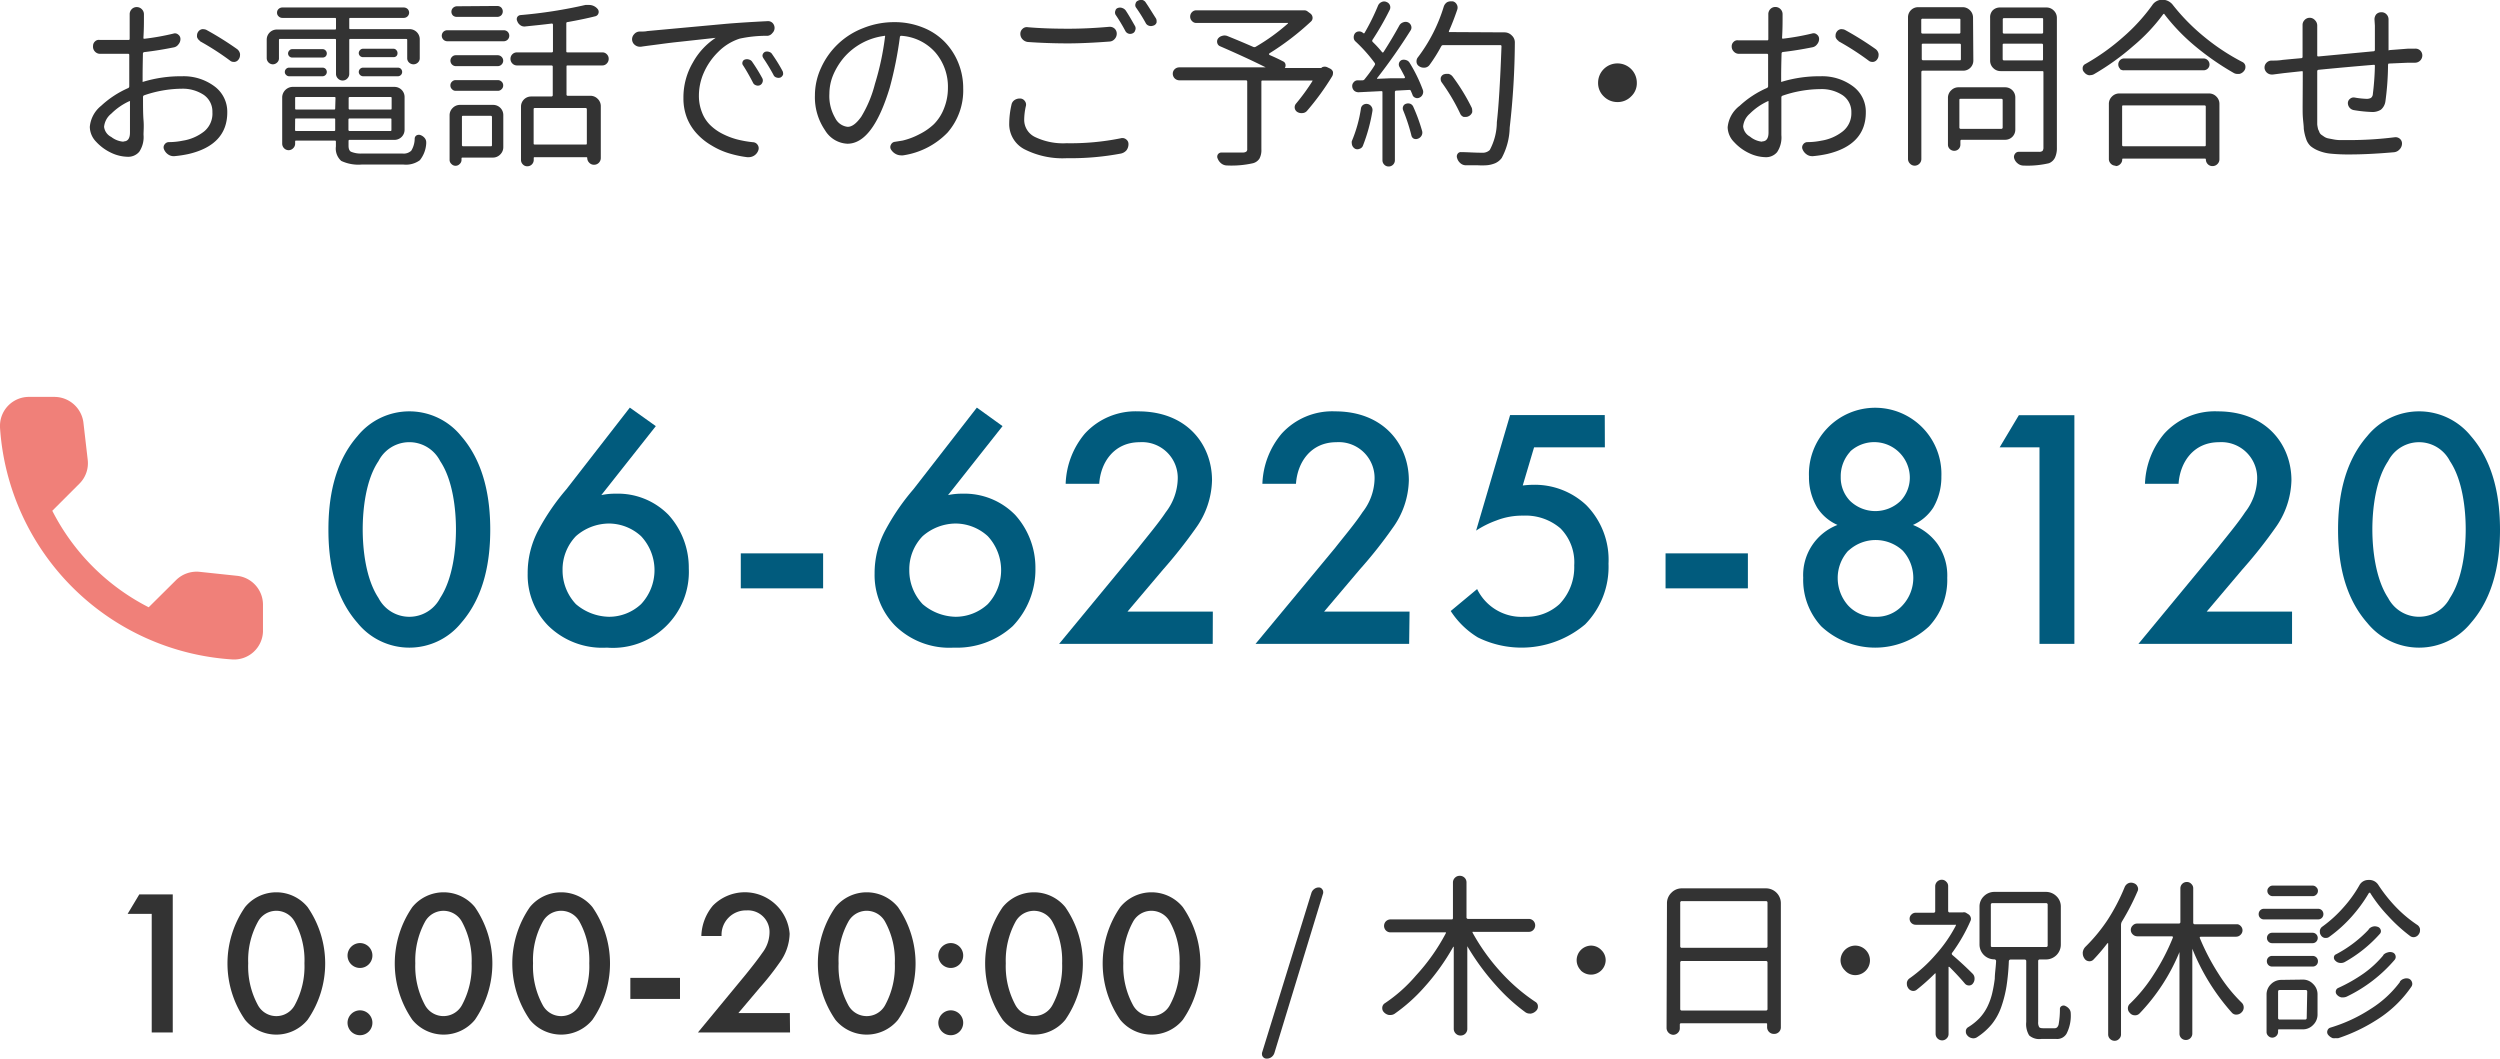 <svg xmlns="http://www.w3.org/2000/svg" width="247.17" height="104.67" viewBox="0 0 247.17 104.67"><path d="M14.1,8v.46a.08.08,0,0,0,0,.08.11.11,0,0,0,.08,0A12.75,12.75,0,0,1,18,8a5.09,5.09,0,0,1,3.21,1,3.12,3.12,0,0,1,1.26,2.57c0,2.13-1.27,3.51-3.8,4.11a11,11,0,0,1-1.44.22h-.07a.93.93,0,0,1-.55-.18,1.12,1.12,0,0,1-.4-.51.48.48,0,0,1,.07-.48.51.51,0,0,1,.44-.22,6.8,6.8,0,0,0,1.34-.14,4.56,4.56,0,0,0,2.14-.93A2.28,2.28,0,0,0,21,11.55a2,2,0,0,0-.87-1.72A3.77,3.77,0,0,0,18,9.23a11.74,11.74,0,0,0-3.74.65.17.17,0,0,0-.12.17c0,.92,0,1.68.05,2.3s0,1.09,0,1.43a2.61,2.61,0,0,1-.42,1.68,1.42,1.42,0,0,1-1.16.5A3.93,3.93,0,0,1,11,15.57a4.77,4.77,0,0,1-1.5-1.1A2.15,2.15,0,0,1,8.88,13,3,3,0,0,1,10,10.92a9.57,9.57,0,0,1,2.69-1.76A.19.19,0,0,0,12.78,9V8.1c0-1,0-1.71,0-2.21,0-.08-.05-.12-.14-.11-.44,0-.83,0-1.18,0-.62,0-1.15,0-1.58,0a.67.67,0,0,1-.5-.23A.69.69,0,0,1,9.2,5a.58.58,0,0,1,.19-.44.52.52,0,0,1,.47-.15c.48,0,1,0,1.59,0,.38,0,.79,0,1.23,0,.09,0,.14,0,.14-.14,0-1.14,0-1.78,0-1.89l0-.55A.72.72,0,0,1,13,1.39a.68.68,0,0,1,.51-.23.7.7,0,0,1,.53.23.69.69,0,0,1,.19.49l0,.51c0,.34,0,.94-.05,1.79,0,.09,0,.12.12.11a23.74,23.74,0,0,0,2.85-.51.48.48,0,0,1,.47.1.53.53,0,0,1,.22.43.8.8,0,0,1-.2.54.73.73,0,0,1-.49.3c-1,.2-1.92.35-2.88.46a.15.15,0,0,0-.14.14C14.11,6.79,14.1,7.55,14.1,8Zm-1.88,6.44c.42,0,.63-.3.63-.88,0-.22,0-.7,0-1.43s0-1.25,0-1.58a.12.12,0,0,0,0-.08.08.08,0,0,0-.08,0A6.2,6.2,0,0,0,11,11.7,1.9,1.9,0,0,0,10.29,13,1.29,1.29,0,0,0,11,14,2.22,2.22,0,0,0,12.22,14.47Zm7.56-9.93a.72.72,0,0,1-.3-.39,1.1,1.1,0,0,1,0-.18.58.58,0,0,1,.09-.3.6.6,0,0,1,.39-.29.33.33,0,0,1,.17,0,.65.65,0,0,1,.32.09,31.48,31.48,0,0,1,3,1.88.77.77,0,0,1,.28.46.59.59,0,0,1,0,.14.68.68,0,0,1-.13.4.56.56,0,0,1-.4.26h-.09a.54.54,0,0,1-.38-.14A26.8,26.8,0,0,0,19.78,4.54Z" transform="translate(0 -0.46)" style="fill:#333"/><path d="M34.33,8.23a.61.61,0,0,1-.45.19.62.62,0,0,1-.46-.19.63.63,0,0,1-.2-.46V4.45c0-.1,0-.14-.12-.14H27.71c-.09,0-.13,0-.13.14V6.22a.54.54,0,0,1-.18.42.61.61,0,0,1-.43.18.62.62,0,0,1-.6-.6V4.38a1,1,0,0,1,1-1H33.1c.08,0,.12,0,.12-.14V2.37c0-.09,0-.14-.12-.14H27.92a.51.51,0,0,1-.37-.15.47.47,0,0,1-.16-.37.49.49,0,0,1,.16-.37.55.55,0,0,1,.37-.14h12a.57.57,0,0,1,.37.14.52.52,0,0,1,.16.37.51.51,0,0,1-.16.37.53.53,0,0,1-.37.15H34.65c-.08,0-.12,0-.12.14V3.2c0,.09,0,.14.12.14h5.82a1,1,0,0,1,.74.3,1,1,0,0,1,.29.74V6.21a.57.57,0,0,1-.18.43.63.63,0,0,1-.88,0,.57.57,0,0,1-.18-.43V4.45c0-.1,0-.14-.13-.14H34.65c-.08,0-.12,0-.12.14V7.77A.63.63,0,0,1,34.33,8.23Zm1.46,7.41h4a1.09,1.09,0,0,0,.87-.28A2.32,2.32,0,0,0,41,14.15a.38.38,0,0,1,.21-.32.47.47,0,0,1,.4,0,.92.92,0,0,1,.41.32.64.64,0,0,1,.12.38v.11a2.92,2.92,0,0,1-.63,1.66,2.32,2.32,0,0,1-1.6.43H35.74a4,4,0,0,1-2-.36,1.63,1.63,0,0,1-.53-1.43v-.44c0-.1,0-.14-.14-.14H29.29c-.07,0-.11,0-.11.1v.19a.62.62,0,0,1-.19.46.62.62,0,0,1-.91,0,.65.65,0,0,1-.18-.46V10.05a1.06,1.06,0,0,1,1-1H39a1,1,0,0,1,1,1v3.24a1,1,0,0,1-1,1H34.58c-.08,0-.12,0-.12.14v.44c0,.3.08.5.24.59A2.56,2.56,0,0,0,35.79,15.64ZM28.58,8a.41.41,0,0,1-.29-.13.38.38,0,0,1-.13-.3.41.41,0,0,1,.13-.3.4.4,0,0,1,.29-.12h3.31a.41.41,0,0,1,.3.12.44.44,0,0,1,.12.3.41.41,0,0,1-.12.3.42.42,0,0,1-.3.13Zm3.31-2.68a.38.38,0,0,1,.3.13.41.41,0,0,1,.12.3.4.4,0,0,1-.12.29.44.44,0,0,1-.3.11h-3a.41.41,0,0,1-.41-.4.42.42,0,0,1,.13-.3.35.35,0,0,1,.28-.13Zm1.28,4.85c0-.08,0-.12-.14-.12H29.31c-.09,0-.13,0-.13.12v1c0,.08,0,.12.13.12H33c.1,0,.14,0,.14-.12Zm-4,3.12c0,.08,0,.12.13.12H33c.1,0,.14,0,.14-.12v-1c0-.08,0-.12-.14-.12H29.31c-.09,0-.13,0-.13.12Zm9.42-2c.09,0,.13,0,.13-.12v-1c0-.08,0-.12-.13-.12h-4a.11.11,0,0,0-.12.12v1a.11.11,0,0,0,.12.12Zm-4.14,2a.11.11,0,0,0,.12.12h4c.09,0,.13,0,.13-.12v-1c0-.08,0-.12-.13-.12h-4a.11.11,0,0,0-.12.12ZM35.6,6a.41.41,0,0,1-.13-.29.42.42,0,0,1,.13-.3.38.38,0,0,1,.3-.13h3a.35.35,0,0,1,.28.13.41.41,0,0,1,.12.3A.4.4,0,0,1,39.2,6a.41.41,0,0,1-.28.11h-3A.44.44,0,0,1,35.6,6Zm.3,2a.44.44,0,0,1-.43-.43.45.45,0,0,1,.13-.3.41.41,0,0,1,.3-.12h3.44a.41.41,0,0,1,.3.12.44.44,0,0,1,.12.3.41.41,0,0,1-.12.3.42.42,0,0,1-.3.13Z" transform="translate(0 -0.46)" style="fill:#333"/><path d="M44.23,4.54a.55.55,0,0,1-.39-.94.56.56,0,0,1,.39-.15H49.8a.56.56,0,0,1,.39.15.55.55,0,0,1-.39.94Zm4.53,6.29a1,1,0,0,1,1,1V15a1,1,0,0,1-.3.73,1,1,0,0,1-.74.31h-3a.08.08,0,0,0-.09.09v.14a.53.53,0,0,1-.18.4.54.54,0,0,1-.41.18.55.55,0,0,1-.41-.18.53.53,0,0,1-.18-.4V11.87a1,1,0,0,1,.31-.74,1,1,0,0,1,.73-.3Zm.46-4.91a.54.54,0,0,1,.37.16.53.53,0,0,1,0,.76.54.54,0,0,1-.37.16H45.06a.54.54,0,0,1-.37-.92.51.51,0,0,1,.37-.16ZM45.06,9.44a.47.47,0,0,1-.37-.16.49.49,0,0,1-.16-.38.49.49,0,0,1,.16-.37.5.5,0,0,1,.37-.15h4.16a.53.53,0,0,1,.37.15.49.49,0,0,1,.16.37.49.49,0,0,1-.16.38.5.5,0,0,1-.37.16Zm4.11-8.39a.57.57,0,0,1,.39.16.56.56,0,0,1,0,.76.57.57,0,0,1-.39.16h-4A.57.57,0,0,1,44.79,2a.53.53,0,0,1,0-.76.57.57,0,0,1,.39-.16Zm-.53,11a.12.12,0,0,0-.14-.14H45.79c-.08,0-.12,0-.12.14V14.8a.11.11,0,0,0,.12.12H48.5c.09,0,.14,0,.14-.12ZM60,5.83a.61.61,0,0,1,.18.45.64.64,0,0,1-.18.45.59.59,0,0,1-.45.2H56.15c-.1,0-.14,0-.14.12V9.79a.12.12,0,0,0,.14.14h2.21a1,1,0,0,1,.73.3,1,1,0,0,1,.31.74v5.11a.68.68,0,0,1-.19.47.66.66,0,0,1-.48.2.63.63,0,0,1-.47-.2.65.65,0,0,1-.2-.47v0A.08.08,0,0,0,58,16H52.88c-.07,0-.11,0-.11.09v.17a.63.63,0,0,1-.63.64.58.58,0,0,1-.45-.19.61.61,0,0,1-.18-.45V11a1,1,0,0,1,1-1h2a.13.13,0,0,0,.14-.14V7.05c0-.08-.05-.12-.14-.12H51.1a.62.62,0,0,1-.45-.2.64.64,0,0,1-.18-.45.63.63,0,0,1,.63-.64h3.43a.12.12,0,0,0,.14-.14V2.92c0-.1-.05-.14-.14-.13-.79.1-1.67.19-2.65.29a.66.66,0,0,1-.45-.14.81.81,0,0,1-.29-.39.43.43,0,0,1,0-.4.42.42,0,0,1,.33-.2,46.21,46.21,0,0,0,6.41-1l.36,0a1.1,1.1,0,0,1,.84.39.44.44,0,0,1,.09.43.43.43,0,0,1-.32.3c-.75.19-1.66.38-2.72.57-.1,0-.14.05-.14.14V5.5c0,.1,0,.14.14.14h3.44A.58.58,0,0,1,60,5.83Zm-2.1,8.92c.08,0,.12,0,.12-.13V11.29q0-.15-.12-.15h-5c-.09,0-.14,0-.14.15v3.33c0,.09,0,.13.14.13Z" transform="translate(0 -0.46)" style="fill:#333"/><path d="M63.37,5.08l-.14,0a.77.77,0,0,1-.44-.16.71.71,0,0,1-.1-1.07.72.72,0,0,1,.52-.27c.32,0,.58,0,.79-.05l7.83-.72c1.32-.11,2.68-.19,4.07-.26h0a.63.63,0,0,1,.47.17.7.7,0,0,1,0,1A.69.69,0,0,1,75.9,4a12.54,12.54,0,0,0-2.77.28A5.26,5.26,0,0,0,71,5.6a6.57,6.57,0,0,0-1.43,2.08,5.61,5.61,0,0,0-.47,2.22,4.42,4.42,0,0,0,.3,1.66,3.49,3.49,0,0,0,.8,1.25,4.88,4.88,0,0,0,1.21.87,7.35,7.35,0,0,0,1.45.56,10.59,10.59,0,0,0,1.58.28.57.57,0,0,1,.47.27.58.58,0,0,1,.06.54A1,1,0,0,1,74,16h-.13a10.69,10.69,0,0,1-1.82-.39,7.41,7.41,0,0,1-1.7-.77,6.15,6.15,0,0,1-1.42-1.13,5.05,5.05,0,0,1-1-1.56,5.29,5.29,0,0,1-.36-2,6.8,6.8,0,0,1,.94-3.52,6.9,6.9,0,0,1,2.25-2.43s0,0,0,0l0,0-1.46.16-2,.22c-.59.06-1.27.14-2,.24S63.88,5,63.37,5.08ZM73.48,6.94a.35.35,0,0,1-.07-.34.34.34,0,0,1,.23-.25.61.61,0,0,1,.42,0,.52.52,0,0,1,.32.24,16.81,16.81,0,0,1,1,1.63.49.49,0,0,1,0,.39.48.48,0,0,1-.26.28.5.5,0,0,1-.38,0,.46.46,0,0,1-.29-.25C74.12,8,73.8,7.44,73.48,6.94Zm2-.73a.38.38,0,0,1-.08-.35.47.47,0,0,1,.23-.27.58.58,0,0,1,.41,0,.5.5,0,0,1,.31.24c.37.53.71,1.07,1,1.62a.43.43,0,0,1,.07.23.33.33,0,0,1,0,.15.51.51,0,0,1-.25.29.58.58,0,0,1-.41,0,.44.44,0,0,1-.29-.26A18.45,18.45,0,0,0,75.47,6.21Z" transform="translate(0 -0.46)" style="fill:#333"/><path d="M89.28,15.82a.78.78,0,0,1-.21,0,1.14,1.14,0,0,1-.46-.11,1.24,1.24,0,0,1-.52-.47.46.46,0,0,1,0-.48.48.48,0,0,1,.39-.28l.75-.12a7,7,0,0,0,1.67-.63,5.87,5.87,0,0,0,1.44-1,4.51,4.51,0,0,0,1-1.57,5.41,5.41,0,0,0,.38-2,5.23,5.23,0,0,0-1.23-3.5A4.93,4.93,0,0,0,89.12,4a.13.13,0,0,0-.15.12,37.84,37.84,0,0,1-1,5c-1.12,3.7-2.51,5.55-4.19,5.55a2.72,2.72,0,0,1-2.21-1.33,5.77,5.77,0,0,1-1-3.45,6.49,6.49,0,0,1,.62-2.75,7.51,7.51,0,0,1,4.15-3.9,8.13,8.13,0,0,1,3.06-.59,7.45,7.45,0,0,1,2.82.52,6.18,6.18,0,0,1,2.16,1.41,6.41,6.41,0,0,1,1.36,2.08,6.62,6.62,0,0,1,.49,2.55,6.34,6.34,0,0,1-1.55,4.36A7.66,7.66,0,0,1,89.28,15.82ZM83.81,13c.43,0,.87-.34,1.34-1A11.77,11.77,0,0,0,86.5,8.77a26.92,26.92,0,0,0,1-4.67.1.1,0,0,0,0-.09.06.06,0,0,0-.08,0,6.34,6.34,0,0,0-4,2.16,6.82,6.82,0,0,0-1.06,1.74A4.86,4.86,0,0,0,82,9.72a4.3,4.3,0,0,0,.57,2.4A1.56,1.56,0,0,0,83.81,13Z" transform="translate(0 -0.46)" style="fill:#333"/><path d="M100,10.83a.71.71,0,0,1,.31-.48.91.91,0,0,1,.5-.15h.08a.58.58,0,0,1,.44.26.57.57,0,0,1,.09.51,6.41,6.41,0,0,0-.16,1.32A1.88,1.88,0,0,0,102.32,14a6.41,6.41,0,0,0,3.13.62,24.92,24.92,0,0,0,5.36-.49.59.59,0,0,1,.53.11.56.56,0,0,1,.23.47,1,1,0,0,1-.19.6,1,1,0,0,1-.55.33,26.61,26.61,0,0,1-5.34.46,8.33,8.33,0,0,1-4.22-.89,2.8,2.8,0,0,1-1.49-2.56A8.55,8.55,0,0,1,100,10.83Zm1.61-6.22a.85.85,0,0,1-.52-.27.76.76,0,0,1-.21-.54.64.64,0,0,1,.22-.49.59.59,0,0,1,.51-.16q1.7.15,4,.15c1.25,0,2.6-.06,4.06-.19h.07a.69.69,0,0,1,.46.18.67.67,0,0,1,.21.49.76.76,0,0,1-.21.54.71.71,0,0,1-.53.25c-1.6.12-3,.18-4.06.18C104.19,4.75,102.86,4.7,101.6,4.61Zm8.67-2.73a.44.44,0,0,1,0-.37.34.34,0,0,1,.24-.26.58.58,0,0,1,.43,0,.69.69,0,0,1,.35.25c.3.45.61,1,.93,1.56a.49.49,0,0,1,0,.41.42.42,0,0,1-.26.29.54.54,0,0,1-.72-.26A17.37,17.37,0,0,0,110.27,1.88Zm2-.74a.42.42,0,0,1,0-.35.36.36,0,0,1,.23-.26.48.48,0,0,1,.26-.07l.18,0a.55.55,0,0,1,.33.25c.32.47.64,1,1,1.56a.47.47,0,0,1,.07.25,1,1,0,0,1,0,.16A.46.46,0,0,1,114,3a.61.61,0,0,1-.42,0,.54.54,0,0,1-.32-.29A15.72,15.72,0,0,0,112.27,1.14Z" transform="translate(0 -0.46)" style="fill:#333"/><path d="M130.73,7.1a.62.62,0,0,1,.48,0l.29.14a.56.56,0,0,1,.29.33.71.71,0,0,1,0,.14.63.63,0,0,1-.08.29,25.79,25.79,0,0,1-2.48,3.41.63.63,0,0,1-.46.23.8.8,0,0,1-.51-.11.55.55,0,0,1-.12-.83,20.56,20.56,0,0,0,1.61-2.21s0,0,0-.07,0,0-.07,0h-4.83c-.09,0-.14,0-.14.13v6.66a1.79,1.79,0,0,1-.19.93,1.09,1.09,0,0,1-.65.46,9.63,9.63,0,0,1-2.55.22.93.93,0,0,1-.55-.18,1.11,1.11,0,0,1-.37-.48.43.43,0,0,1,0-.42.42.42,0,0,1,.37-.2l1.11,0,1,0a.6.6,0,0,0,.34-.09.3.3,0,0,0,.09-.26V8.53a.12.12,0,0,0-.13-.13H116.6a.65.65,0,0,1-.65-.65.61.61,0,0,1,.19-.45.65.65,0,0,1,.46-.18h8.54s0,0,0,0a.08.08,0,0,0,0,0c-1.31-.66-2.82-1.35-4.52-2.09a.46.46,0,0,1-.27-.32.52.52,0,0,1,.06-.42.73.73,0,0,1,.41-.28.78.78,0,0,1,.5,0c.92.37,1.77.73,2.57,1.08a.28.28,0,0,0,.25,0,19.79,19.79,0,0,0,3.2-2.31s0,0,0-.05a.05.05,0,0,0-.05,0h-9a.56.56,0,0,1-.44-.19.6.6,0,0,1-.18-.44.62.62,0,0,1,.18-.44.59.59,0,0,1,.44-.18h10.51l.16,0a.52.52,0,0,1,.33.12l.27.2a.54.54,0,0,1,.21.38.48.48,0,0,1-.16.41,26.62,26.62,0,0,1-4.13,3.16s0,0,0,.06a.16.16,0,0,0,0,.07c.49.21.94.42,1.38.65a.39.39,0,0,1,.23.28.49.49,0,0,1-.06.37s0,0,0,0h3.6Z" transform="translate(0 -0.46)" style="fill:#333"/><path d="M134.55,11.21a.52.52,0,0,1,.22-.38.59.59,0,0,1,.81.15.59.59,0,0,1,.11.45,16.82,16.82,0,0,1-.95,3.46.5.5,0,0,1-.32.28.52.52,0,0,1-.44,0,.64.64,0,0,1-.33-.52.68.68,0,0,1,0-.23A13.45,13.45,0,0,0,134.55,11.21Zm3.81-4.14a.48.48,0,0,1,.21-.67.66.66,0,0,1,.44,0,.58.58,0,0,1,.35.26,14.92,14.92,0,0,1,1.3,2.65.59.59,0,0,1,0,.47.6.6,0,0,1-.34.34.47.47,0,0,1-.4,0,.45.45,0,0,1-.28-.32l-.15-.35a.14.14,0,0,0-.15-.1l-1.3.07a.13.13,0,0,0-.13.14v6.75a.61.61,0,0,1-.18.43.6.6,0,0,1-.44.18.58.58,0,0,1-.43-.18.61.61,0,0,1-.18-.43V9.6c0-.08,0-.13-.12-.13l-2.22.11a.65.65,0,0,1-.44-.14.63.63,0,0,1-.21-.48.52.52,0,0,1,.14-.36.51.51,0,0,1,.41-.2,4.12,4.12,0,0,0,.46,0,.24.24,0,0,0,.21-.1c.32-.4.68-.86,1-1.39a.19.19,0,0,0,0-.23,15,15,0,0,0-1.88-2.11.52.52,0,0,1-.19-.38.66.66,0,0,1,.12-.43.52.52,0,0,1,.37-.19.56.56,0,0,1,.4.12l.06.06s.08,0,.1,0A22.08,22.08,0,0,0,136.25,1a.68.68,0,0,1,.35-.34.56.56,0,0,1,.49,0,.56.56,0,0,1,.3.79,28.09,28.09,0,0,1-1.68,2.93.17.17,0,0,0,0,.22,10.51,10.51,0,0,1,.92,1c.06.07.11.07.16,0,.57-.89,1.09-1.76,1.56-2.62a.66.66,0,0,1,.38-.31.61.61,0,0,1,.48,0,.57.57,0,0,1,.31.35.51.51,0,0,1-.06.45,56.05,56.05,0,0,1-3.31,4.72s0,0,0,.06a.09.09,0,0,0,.07,0l1.21-.05,1.4,0a.2.2,0,0,0,.07-.06.06.06,0,0,0,0-.07C138.73,7.74,138.55,7.39,138.36,7.07Zm.37,4.3a.51.51,0,0,1,0-.4.43.43,0,0,1,.28-.25.61.61,0,0,1,.42,0,.55.55,0,0,1,.3.3,17.32,17.32,0,0,1,.88,2.42.61.61,0,0,1-.07.44.66.66,0,0,1-.35.29.53.53,0,0,1-.41,0,.46.46,0,0,1-.24-.33A18.19,18.19,0,0,0,138.73,11.37Zm10-7.71a1,1,0,0,1,.74.31.92.92,0,0,1,.3.69,77,77,0,0,1-.51,8.42,6.6,6.6,0,0,1-.79,3,1.62,1.62,0,0,1-.63.51,2.76,2.76,0,0,1-.87.21,7.52,7.52,0,0,1-.89,0c-.34,0-.74,0-1.18,0a.81.81,0,0,1-.53-.22,1,1,0,0,1-.31-.5.45.45,0,0,1,.05-.41.37.37,0,0,1,.35-.17c.61,0,1.29.06,2.06.06a1,1,0,0,0,.77-.27,5.89,5.89,0,0,0,.7-2.75q.27-2.29.46-7.5,0-.12-.12-.12h-5.65a.22.22,0,0,0-.19.12,15.78,15.78,0,0,1-1.16,1.85.66.66,0,0,1-.47.26h-.11a.74.74,0,0,1-.44-.14.53.53,0,0,1-.26-.42.36.36,0,0,1,0-.1.59.59,0,0,1,.14-.37,16,16,0,0,0,2.55-5,.81.81,0,0,1,.33-.44.81.81,0,0,1,.37-.09l.18,0a.58.58,0,0,1,.4.3.61.61,0,0,1,.06.51c-.26.77-.54,1.49-.83,2.14,0,0,0,.07,0,.09s0,0,.06,0Zm-3.25,7.4a.55.55,0,0,1,.07.28.7.7,0,0,1,0,.23.69.69,0,0,1-.35.38.58.58,0,0,1-.28.07l-.21,0a.59.59,0,0,1-.35-.34,19.24,19.24,0,0,0-1.83-3.09.53.53,0,0,1-.09-.3.74.74,0,0,1,0-.12.52.52,0,0,1,.26-.34.92.92,0,0,1,.32-.07l.18,0a.73.73,0,0,1,.42.27A19.55,19.55,0,0,1,145.48,11.06Z" transform="translate(0 -0.46)" style="fill:#333"/><path d="M158.57,10A1.82,1.82,0,0,1,158,8.65a1.91,1.91,0,0,1,1.92-1.92,1.91,1.91,0,0,1,1.91,1.92,1.78,1.78,0,0,1-.56,1.34,1.84,1.84,0,0,1-1.35.56A1.88,1.88,0,0,1,158.57,10Z" transform="translate(0 -0.46)" style="fill:#333"/><path d="M176.1,8v.46a.08.08,0,0,0,0,.08.11.11,0,0,0,.08,0A12.75,12.75,0,0,1,180,8a5.09,5.09,0,0,1,3.21,1,3.12,3.12,0,0,1,1.26,2.57c0,2.13-1.27,3.51-3.8,4.11a11,11,0,0,1-1.44.22h-.07a.93.93,0,0,1-.55-.18,1.12,1.12,0,0,1-.4-.51.48.48,0,0,1,.07-.48.51.51,0,0,1,.44-.22,6.8,6.8,0,0,0,1.34-.14,4.56,4.56,0,0,0,2.14-.93,2.28,2.28,0,0,0,.84-1.85,2,2,0,0,0-.87-1.72,3.77,3.77,0,0,0-2.19-.6,11.74,11.74,0,0,0-3.74.65.17.17,0,0,0-.12.17c0,.92,0,1.68,0,2.3s0,1.09,0,1.43a2.61,2.61,0,0,1-.42,1.68,1.42,1.42,0,0,1-1.16.5,3.93,3.93,0,0,1-1.59-.39,4.77,4.77,0,0,1-1.5-1.1,2.15,2.15,0,0,1-.64-1.46A3,3,0,0,1,172,10.92a9.57,9.57,0,0,1,2.69-1.76.19.19,0,0,0,.12-.18V8.1c0-1,0-1.71,0-2.21,0-.08-.05-.12-.14-.11-.44,0-.83,0-1.18,0-.62,0-1.15,0-1.58,0a.67.67,0,0,1-.5-.23.69.69,0,0,1-.2-.51.58.58,0,0,1,.19-.44.52.52,0,0,1,.47-.15c.48,0,1,0,1.59,0,.38,0,.79,0,1.23,0,.09,0,.14,0,.14-.14,0-1.14,0-1.78,0-1.89l0-.55a.72.72,0,0,1,.18-.49.68.68,0,0,1,.51-.23.7.7,0,0,1,.53.23.69.69,0,0,1,.19.49l0,.51c0,.34,0,.94-.05,1.79,0,.09,0,.12.12.11a23.74,23.74,0,0,0,2.85-.51.48.48,0,0,1,.47.1.53.53,0,0,1,.22.43.8.8,0,0,1-.2.54.73.73,0,0,1-.49.3c-1,.2-1.92.35-2.88.46a.15.15,0,0,0-.14.14C176.11,6.79,176.1,7.55,176.1,8Zm-1.88,6.44c.42,0,.63-.3.63-.88,0-.22,0-.7,0-1.43s0-1.25,0-1.58a.12.12,0,0,0,0-.08.08.08,0,0,0-.08,0A6.2,6.2,0,0,0,173,11.7a1.9,1.9,0,0,0-.66,1.26,1.29,1.29,0,0,0,.67,1A2.22,2.22,0,0,0,174.22,14.47Zm7.56-9.93a.72.72,0,0,1-.3-.39,1.1,1.1,0,0,1,0-.18.58.58,0,0,1,.09-.3.6.6,0,0,1,.39-.29.33.33,0,0,1,.17,0,.65.65,0,0,1,.32.09,31.48,31.48,0,0,1,3,1.88.77.77,0,0,1,.28.46.59.59,0,0,1,0,.14.68.68,0,0,1-.13.4.56.56,0,0,1-.4.26h-.09a.54.54,0,0,1-.38-.14A26.8,26.8,0,0,0,181.78,4.54Z" transform="translate(0 -0.46)" style="fill:#333"/><path d="M195.1,6.45a1,1,0,0,1-1,1h-4a.13.13,0,0,0-.14.14v8.58a.64.64,0,0,1-.19.47.65.65,0,0,1-.47.2.63.63,0,0,1-.46-.2.65.65,0,0,1-.2-.47v-14a1,1,0,0,1,1-1h4.39a1,1,0,0,1,.73.3,1,1,0,0,1,.31.73Zm-1.28-4c0-.1,0-.14-.12-.14h-3.61a.12.12,0,0,0-.14.14V3.66c0,.08.05.12.14.12h3.61a.11.11,0,0,0,.12-.12ZM190,6.28a.13.13,0,0,0,.14.14h3.61c.08,0,.12,0,.12-.14V4.9a.11.11,0,0,0-.12-.12h-3.61c-.09,0-.14,0-.14.12Zm9.25,7a1,1,0,0,1-1,1h-4.31a.11.11,0,0,0-.12.12v.35a.62.62,0,0,1-.17.44.6.6,0,0,1-.44.18.62.62,0,0,1-.44-.18.59.59,0,0,1-.18-.44V10.12a1,1,0,0,1,.31-.72,1,1,0,0,1,.73-.31h4.62a1,1,0,0,1,1,1ZM198,10.35c0-.08-.05-.12-.14-.12h-4c-.09,0-.14,0-.14.12v2.71a.13.13,0,0,0,.14.14h4a.13.13,0,0,0,.14-.14Zm4.32-9.15a1,1,0,0,1,.73.3,1,1,0,0,1,.31.73V15.05a2.23,2.23,0,0,1-.19,1,1.12,1.12,0,0,1-.6.55,9.34,9.34,0,0,1-2.52.23.89.89,0,0,1-.55-.2,1,1,0,0,1-.36-.51.5.5,0,0,1,.07-.44.44.44,0,0,1,.39-.21c.37,0,.71,0,1,0s.7,0,1,0a.51.51,0,0,0,.34-.09.56.56,0,0,0,.09-.36V7.63c0-.09,0-.14-.12-.14h-4.11a1,1,0,0,1-.73-.3,1,1,0,0,1-.31-.74V2.23A1,1,0,0,1,197,1.5a1,1,0,0,1,.73-.3ZM202,2.39c0-.09,0-.14-.12-.14h-3.74a.12.12,0,0,0-.13.14V3.66c0,.08.05.12.13.12h3.74a.11.11,0,0,0,.12-.12Zm-4,3.9c0,.1.05.14.13.14h3.74c.08,0,.12,0,.12-.14V4.9a.11.11,0,0,0-.12-.12h-3.74c-.08,0-.13,0-.13.12Z" transform="translate(0 -0.46)" style="fill:#333"/><path d="M212.77,1a1.2,1.2,0,0,1,1-.57,1.32,1.32,0,0,1,1.08.55A20.25,20.25,0,0,0,218,4.16a21.35,21.35,0,0,0,3.7,2.43A.53.53,0,0,1,222,7V7.1a.55.55,0,0,1-.12.35.8.8,0,0,1-.48.32l-.19,0a.71.71,0,0,1-.37-.1A26.52,26.52,0,0,1,217,5a19.6,19.6,0,0,1-3-3.12c0-.07-.09-.07-.14,0A17.92,17.92,0,0,1,210.92,5a24.63,24.63,0,0,1-3.9,2.8.76.76,0,0,1-.35.09.39.39,0,0,1-.18,0,.77.77,0,0,1-.44-.3.45.45,0,0,1-.14-.33.43.43,0,0,1,0-.11.46.46,0,0,1,.26-.36,21.64,21.64,0,0,0,3.72-2.65A18.31,18.31,0,0,0,212.77,1Zm-3.61,15.84a.63.63,0,0,1-.47-.2.64.64,0,0,1-.19-.47V10.74a1,1,0,0,1,.3-.73,1,1,0,0,1,.73-.31h8.86a1,1,0,0,1,.74.31,1,1,0,0,1,.3.73v5.45a.65.65,0,0,1-.19.48.66.66,0,0,1-.5.21h0a.62.62,0,0,1-.47-.2.65.65,0,0,1-.18-.46s0-.08-.09-.08h-8.1a.07.07,0,0,0-.08.08.62.62,0,0,1-.19.46A.63.63,0,0,1,209.16,16.88Zm.44-9.59a.59.59,0,0,1-.17-.42.61.61,0,0,1,.17-.42.57.57,0,0,1,.43-.17h7.82a.57.57,0,0,1,.42.17.58.58,0,0,1,.18.42.56.56,0,0,1-.18.42.6.6,0,0,1-.42.16H210A.6.6,0,0,1,209.6,7.29ZM218.08,11c0-.08-.05-.12-.14-.12h-8c-.08,0-.13,0-.13.12V14.8c0,.08.05.12.13.12h8c.09,0,.14,0,.14-.12Z" transform="translate(0 -0.46)" style="fill:#333"/><path d="M234.76,2.37a.79.79,0,0,1,.17-.49.69.69,0,0,1,.51-.21.66.66,0,0,1,.51.21.71.71,0,0,1,.2.49v.06c0,.17,0,.34,0,.51s0,.67,0,1.2,0,.92,0,1.15,0,.14.12.12l1.82-.14.68,0a.67.67,0,0,1,.72.67.72.72,0,0,1-.72.72h-.68l-1.85.08c-.08,0-.13,0-.14.15a27.66,27.66,0,0,1-.26,3.6,1.31,1.31,0,0,1-.44.81,1.56,1.56,0,0,1-.94.23,13.22,13.22,0,0,1-1.72-.18.71.71,0,0,1-.61-.72.53.53,0,0,1,.21-.4.54.54,0,0,1,.44-.13,8,8,0,0,0,1.16.13.9.9,0,0,0,.47-.09.52.52,0,0,0,.19-.39,26.27,26.27,0,0,0,.2-2.76c0-.09,0-.13-.14-.12-1.58.13-3.39.29-5.42.49a.14.14,0,0,0-.14.16c0,1.16,0,2.09,0,2.79s0,1.21,0,1.44,0,.43,0,.55,0,.27,0,.46a3.09,3.09,0,0,0,.07.4c0,.08.08.19.13.33a.6.6,0,0,0,.19.28l.29.2a1.1,1.1,0,0,0,.4.17l.52.1a3.55,3.55,0,0,0,.68.07h.83a36.21,36.21,0,0,0,4.55-.28.65.65,0,0,1,.52.16.6.6,0,0,1,.2.49.82.82,0,0,1-.24.55.84.84,0,0,1-.53.28c-1.7.15-3.17.22-4.42.22a17.69,17.69,0,0,1-1.77-.07,4.28,4.28,0,0,1-1.24-.28,3,3,0,0,1-.82-.46,1.67,1.67,0,0,1-.46-.73,4.72,4.72,0,0,1-.23-1c0-.33-.07-.75-.1-1.28s0-1.95,0-4.29c0-.09,0-.14-.12-.12l-1.76.19-1.09.14h-.1a.73.73,0,0,1-.42-.14.72.72,0,0,1-.29-.49V7.14a.65.65,0,0,1,.18-.46.69.69,0,0,1,.49-.23c.35,0,.73,0,1.13-.07l.84-.08,1-.09q.12,0,.12-.15l0-2.35c0-.25,0-.48,0-.7V2.94a.68.68,0,0,1,.18-.48.69.69,0,0,1,1.05,0,.74.74,0,0,1,.22.53V3c0,.2,0,.41,0,.65l0,2.26c0,.09,0,.13.14.13l5.42-.51a.13.13,0,0,0,.14-.14V3Z" transform="translate(0 -0.46)" style="fill:#333"/><path d="M15,90.81H12.62l1.15-1.92h3.31v13.65H15Z" transform="translate(0 -0.46)" style="fill:#333"/><path d="M24.23,101.29a9.8,9.8,0,0,1,0-11.15,4,4,0,0,1,6.18,0,9.8,9.8,0,0,1,0,11.15,4,4,0,0,1-6.18,0Zm1.25-9.66a7.87,7.87,0,0,0-.94,4.07,8,8,0,0,0,.94,4.1,2.07,2.07,0,0,0,3.68,0,8,8,0,0,0,.94-4.1,7.87,7.87,0,0,0-.94-4.07,2.07,2.07,0,0,0-3.68,0Z" transform="translate(0 -0.46)" style="fill:#333"/><path d="M35.59,93.7a1.23,1.23,0,1,1-1.23,1.23A1.24,1.24,0,0,1,35.59,93.7Zm0,6.65a1.23,1.23,0,1,1-1.23,1.23A1.24,1.24,0,0,1,35.59,100.35Z" transform="translate(0 -0.46)" style="fill:#333"/><path d="M40.77,101.29a9.8,9.8,0,0,1,0-11.15,4,4,0,0,1,6.18,0,9.85,9.85,0,0,1,0,11.15,4,4,0,0,1-6.18,0ZM42,91.63a8,8,0,0,0-.94,4.07A8.06,8.06,0,0,0,42,99.8a2.08,2.08,0,0,0,3.69,0,8.06,8.06,0,0,0,.94-4.1,8,8,0,0,0-.94-4.07,2.08,2.08,0,0,0-3.69,0Z" transform="translate(0 -0.46)" style="fill:#333"/><path d="M52.39,101.29a9.8,9.8,0,0,1,0-11.15,4,4,0,0,1,6.18,0,9.8,9.8,0,0,1,0,11.15,4,4,0,0,1-6.18,0Zm1.25-9.66a7.87,7.87,0,0,0-.94,4.07,8,8,0,0,0,.94,4.1,2.07,2.07,0,0,0,3.68,0,8,8,0,0,0,.94-4.1,7.87,7.87,0,0,0-.94-4.07,2.07,2.07,0,0,0-3.68,0Z" transform="translate(0 -0.46)" style="fill:#333"/><path d="M62.32,97.14h4.91v2.08H62.32Z" transform="translate(0 -0.46)" style="fill:#333"/><path d="M78.11,102.54H69l4.73-5.73c.46-.57,1.18-1.47,1.63-2.13a3.37,3.37,0,0,0,.72-2,2.13,2.13,0,0,0-2.27-2.21A2.41,2.41,0,0,0,71.34,93h-2a4.89,4.89,0,0,1,1.14-3,4.44,4.44,0,0,1,7.59,2.78,5,5,0,0,1-1,2.86,26.43,26.43,0,0,1-1.94,2.46L73,100.62h5.09Z" transform="translate(0 -0.46)" style="fill:#333"/><path d="M82.6,101.29a9.8,9.8,0,0,1,0-11.15,4,4,0,0,1,6.18,0,9.8,9.8,0,0,1,0,11.15,4,4,0,0,1-6.18,0Zm1.25-9.66a7.87,7.87,0,0,0-.94,4.07,8,8,0,0,0,.94,4.1,2.07,2.07,0,0,0,3.68,0,8,8,0,0,0,.94-4.1,7.87,7.87,0,0,0-.94-4.07,2.07,2.07,0,0,0-3.68,0Z" transform="translate(0 -0.46)" style="fill:#333"/><path d="M94,93.7a1.23,1.23,0,1,1-1.23,1.23A1.24,1.24,0,0,1,94,93.7Zm0,6.65a1.23,1.23,0,1,1-1.23,1.23A1.24,1.24,0,0,1,94,100.35Z" transform="translate(0 -0.46)" style="fill:#333"/><path d="M99.14,101.29a9.8,9.8,0,0,1,0-11.15,4,4,0,0,1,6.18,0,9.8,9.8,0,0,1,0,11.15,4,4,0,0,1-6.18,0Zm1.24-9.66a8,8,0,0,0-.94,4.07,8.06,8.06,0,0,0,.94,4.1,2.08,2.08,0,0,0,3.69,0,8.06,8.06,0,0,0,.94-4.1,8,8,0,0,0-.94-4.07,2.08,2.08,0,0,0-3.69,0Z" transform="translate(0 -0.46)" style="fill:#333"/><path d="M110.76,101.29a9.8,9.8,0,0,1,0-11.15,4,4,0,0,1,6.18,0,9.8,9.8,0,0,1,0,11.15,4,4,0,0,1-6.18,0ZM112,91.63a7.87,7.87,0,0,0-.94,4.07,8,8,0,0,0,.94,4.1,2.07,2.07,0,0,0,3.68,0,8,8,0,0,0,.94-4.1,7.87,7.87,0,0,0-.94-4.07,2.07,2.07,0,0,0-3.68,0Z" transform="translate(0 -0.46)" style="fill:#333"/><path d="M125.21,105.12a.42.42,0,0,1-.35-.18.36.36,0,0,1-.09-.24.68.68,0,0,1,0-.14l4.88-15.8a.77.77,0,0,1,.28-.4.72.72,0,0,1,.46-.16.39.39,0,0,1,.34.19.36.36,0,0,1,.09.24.59.59,0,0,1,0,.13L126,104.56a.81.81,0,0,1-.29.41A.75.75,0,0,1,125.21,105.12Z" transform="translate(0 -0.46)" style="fill:#333"/><path d="M151.6,91.5a.65.65,0,0,1,0,.9.59.59,0,0,1-.44.19h-5.48a.08.08,0,0,0-.08,0,.09.09,0,0,0,0,.1,20.36,20.36,0,0,0,3,4.11,18.14,18.14,0,0,0,3.18,2.7.51.51,0,0,1,.27.48.54.54,0,0,1-.17.41.93.93,0,0,1-.51.28.3.3,0,0,1-.13,0,.73.73,0,0,1-.41-.12,18.25,18.25,0,0,1-2.86-2.6,23.66,23.66,0,0,1-2.9-3.94,0,0,0,0,0,0,0,0,0,0,0,0,0,0v8.15a.66.66,0,0,1-.19.49.65.65,0,0,1-.48.19.64.64,0,0,1-.47-.19.66.66,0,0,1-.2-.49V94.12a0,0,0,0,0,0-.05.05.05,0,0,0-.05,0,22.19,22.19,0,0,1-2.87,4,16.69,16.69,0,0,1-2.93,2.62.72.72,0,0,1-.4.12l-.16,0a.89.89,0,0,1-.51-.29.56.56,0,0,1-.15-.39.55.55,0,0,1,.27-.49A14.9,14.9,0,0,0,140,96.9a19.69,19.69,0,0,0,2.94-4.16.09.09,0,0,0,0-.1.1.1,0,0,0-.09,0h-5.37a.62.62,0,0,1-.46-.19.65.65,0,0,1,0-.9.66.66,0,0,1,.46-.19h6c.12,0,.17,0,.17-.17V87.71a.65.65,0,0,1,.2-.47.64.64,0,0,1,.47-.19.65.65,0,0,1,.48.19.64.64,0,0,1,.19.47v3.43a.15.15,0,0,0,.17.17h6A.63.63,0,0,1,151.6,91.5Z" transform="translate(0 -0.46)" style="fill:#333"/><path d="M156.3,96.4a1.43,1.43,0,0,1-.42-1,1.45,1.45,0,0,1,1.44-1.45,1.41,1.41,0,0,1,1,.44,1.38,1.38,0,0,1,.43,1,1.45,1.45,0,0,1-2.48,1Z" transform="translate(0 -0.46)" style="fill:#333"/><path d="M164.81,89.72a1.44,1.44,0,0,1,.44-1,1.42,1.42,0,0,1,1-.43h8.34a1.47,1.47,0,0,1,1.48,1.48V102a.65.65,0,0,1-.68.68.65.65,0,0,1-.48-.19.66.66,0,0,1-.2-.49v-.27c0-.07,0-.1-.1-.1h-8.41a.11.11,0,0,0-.12.12v.37a.61.61,0,0,1-.19.45.65.65,0,0,1-.46.2.69.69,0,0,1-.66-.65Zm9.94,0c0-.12-.05-.17-.17-.17h-8.29a.15.15,0,0,0-.17.17V94a.15.15,0,0,0,.17.17h8.29a.15.15,0,0,0,.17-.17Zm-8.63,10.48a.15.15,0,0,0,.17.17h8.29a.15.15,0,0,0,.17-.17V95.64a.15.15,0,0,0-.17-.17h-8.29a.15.15,0,0,0-.17.17Z" transform="translate(0 -0.46)" style="fill:#333"/><path d="M182.4,96.4a1.4,1.4,0,0,1-.43-1,1.47,1.47,0,0,1,1.45-1.45,1.46,1.46,0,0,1,0,2.92A1.36,1.36,0,0,1,182.4,96.4Z" transform="translate(0 -0.46)" style="fill:#333"/><path d="M195,96.7a.66.66,0,0,1,.22.52.75.75,0,0,1-.15.46.46.46,0,0,1-.4.21.52.52,0,0,1-.41-.19q-.63-.75-1.53-1.65s0,0-.08,0a.05.05,0,0,0,0,.06v6.56a.6.6,0,0,1-.19.46.62.62,0,0,1-.45.19.65.65,0,0,1-.45-.19.64.64,0,0,1-.19-.46V96.78a.08.08,0,0,0,0-.07.06.06,0,0,0-.07,0,20.7,20.7,0,0,1-1.82,1.62.53.53,0,0,1-.47.08.61.61,0,0,1-.38-.31.64.64,0,0,1-.1-.35.76.76,0,0,1,0-.15.63.63,0,0,1,.29-.43,14.29,14.29,0,0,0,2.54-2.31,13.91,13.91,0,0,0,2-2.87.09.09,0,0,0,0-.1.08.08,0,0,0-.08,0H189.4a.61.61,0,0,1-.42-.17.58.58,0,0,1-.18-.42.56.56,0,0,1,.18-.42.58.58,0,0,1,.42-.18h1.76a.15.15,0,0,0,.17-.17V88.07a.65.65,0,0,1,.64-.63.58.58,0,0,1,.45.19.58.58,0,0,1,.19.44V90.5a.15.15,0,0,0,.17.17h1.27a.43.43,0,0,1,.38.07l.18.11a.54.54,0,0,1,.22.28.47.47,0,0,1,0,.35,16.57,16.57,0,0,1-1.8,3.15.16.16,0,0,0,0,.25C193.64,95.4,194.3,96,195,96.7Zm7,5.42h1.15c.18,0,.31-.12.38-.36a8.66,8.66,0,0,0,.13-1.55.31.31,0,0,1,.18-.29.38.38,0,0,1,.36,0,1,1,0,0,1,.4.32.69.69,0,0,1,.13.41,3.91,3.91,0,0,1-.41,2,1.07,1.07,0,0,1-1,.53h-1.51a1.52,1.52,0,0,1-1.19-.35,2.14,2.14,0,0,1-.29-1.33v-6a.15.15,0,0,0-.17-.17h-1.36a.17.17,0,0,0-.19.17,21.56,21.56,0,0,1-.23,2.46,11.92,11.92,0,0,1-.5,2,5.82,5.82,0,0,1-.94,1.74,6.32,6.32,0,0,1-1.51,1.33.66.66,0,0,1-.51.06.76.76,0,0,1-.44-.29.52.52,0,0,1-.12-.34v-.1a.47.47,0,0,1,.24-.35,5.59,5.59,0,0,0,1.12-.9,4.77,4.77,0,0,0,.75-1.08,6.42,6.42,0,0,0,.48-1.31,13.53,13.53,0,0,0,.27-1.5c0-.49.1-1.07.13-1.74a.16.16,0,0,0-.05-.12.17.17,0,0,0-.12-.05h0a1.47,1.47,0,0,1-1.47-1.48V90.07a1.4,1.4,0,0,1,.43-1,1.46,1.46,0,0,1,1-.43h5.18a1.47,1.47,0,0,1,1,.43,1.4,1.4,0,0,1,.43,1v3.77a1.47,1.47,0,0,1-1.48,1.48h-.59a.15.15,0,0,0-.17.17v6a.91.91,0,0,0,.09.5C201.65,102.08,201.78,102.12,202,102.12Zm-5-12.37a.15.15,0,0,0-.17.17v4c0,.12,0,.17.17.17h5.28a.15.15,0,0,0,.17-.17v-4a.15.15,0,0,0-.17-.17Z" transform="translate(0 -0.46)" style="fill:#333"/><path d="M210.06,88.17a.74.74,0,0,1,.37-.39.69.69,0,0,1,.53,0,.58.58,0,0,1,.37.33.51.51,0,0,1,0,.48,23.74,23.74,0,0,1-1.55,3,.72.72,0,0,0-.08.32v10.8a.59.59,0,0,1-.19.46.58.58,0,0,1-.45.19.63.63,0,0,1-.63-.65v-9a.07.07,0,0,0,0,0s0,0-.07,0a18.84,18.84,0,0,1-1.39,1.63.54.54,0,0,1-.48.15.56.56,0,0,1-.42-.29.86.86,0,0,1-.15-.49.34.34,0,0,1,0-.1.94.94,0,0,1,.28-.56,16.66,16.66,0,0,0,2.18-2.65A19.48,19.48,0,0,0,210.06,88.17ZM221.52,92a.6.6,0,0,1,0,.88.61.61,0,0,1-.44.19H217.6s-.08,0-.1.05a.07.07,0,0,0,0,.1,22.24,22.24,0,0,0,1.86,3.55,15.34,15.34,0,0,0,2.27,2.82.64.64,0,0,1,.2.48.65.65,0,0,1-.2.47.71.71,0,0,1-.47.23.57.57,0,0,1-.49-.18,21.36,21.36,0,0,1-3.92-6.33,0,0,0,0,0,0,0s0,0,0,0v8.38a.62.62,0,0,1-.19.46.61.61,0,0,1-.45.18.62.62,0,0,1-.63-.64v-8a0,0,0,0,0,0-.05s0,0,0,0a19.44,19.44,0,0,1-3.94,6.06.61.61,0,0,1-.49.19.63.63,0,0,1-.48-.24.61.61,0,0,1-.19-.44.59.59,0,0,1,.21-.47,15.37,15.37,0,0,0,2.34-2.88,20.86,20.86,0,0,0,1.89-3.63.12.12,0,0,0,0-.1.1.1,0,0,0-.1-.05h-3.42a.63.63,0,0,1-.44-.19.6.6,0,0,1,0-.88.59.59,0,0,1,.44-.19h4.1a.15.15,0,0,0,.17-.17V88.31a.63.63,0,0,1,.63-.65.58.58,0,0,1,.45.19.59.59,0,0,1,.19.46v3.36a.15.15,0,0,0,.17.17h4.23A.58.58,0,0,1,221.52,92Z" transform="translate(0 -0.46)" style="fill:#333"/><path d="M229.18,90.31a.52.52,0,0,1,.38.15.54.54,0,0,1,.15.38.51.51,0,0,1-.15.37.52.52,0,0,1-.38.15h-5.35a.51.51,0,0,1-.52-.52.54.54,0,0,1,.15-.38.51.51,0,0,1,.37-.15Zm-1.49,7a1.39,1.39,0,0,1,1,.43,1.4,1.4,0,0,1,.44,1v2.06a1.43,1.43,0,0,1-.44,1,1.39,1.39,0,0,1-1,.43h-2.38c-.05,0-.08,0-.08.09v.15a.57.57,0,0,1-.17.41.58.58,0,0,1-.4.17.54.54,0,0,1-.4-.17.53.53,0,0,1-.17-.41V98.77a1.4,1.4,0,0,1,.43-1,1.43,1.43,0,0,1,1-.43Zm.95-4.63a.51.51,0,0,1,.51.51.51.51,0,0,1-.15.37.49.49,0,0,1-.36.15h-4a.49.49,0,0,1-.36-.15.51.51,0,0,1-.15-.37.51.51,0,0,1,.51-.51Zm-4,3.34a.5.5,0,0,1-.37-.15.52.52,0,0,1-.15-.38.51.51,0,0,1,.15-.37.5.5,0,0,1,.37-.15h4a.52.52,0,0,1,.38.15.51.51,0,0,1,.15.37.51.51,0,0,1-.53.53Zm4-8a.47.47,0,0,1,.37.16.46.46,0,0,1,.16.36.49.49,0,0,1-.16.37.5.5,0,0,1-.37.15H224.7a.5.5,0,0,1-.37-.15.49.49,0,0,1-.16-.37.46.46,0,0,1,.16-.36.47.47,0,0,1,.37-.16Zm-.53,10.49c0-.12-.05-.17-.17-.17H225.4c-.12,0-.17.05-.17.17v2.58a.15.15,0,0,0,.17.17h2.49a.15.15,0,0,0,.17-.17ZM233.26,88a1,1,0,0,1,.9-.54,1.06,1.06,0,0,1,1,.52,15,15,0,0,0,1.75,2.19,12.78,12.78,0,0,0,2.06,1.72.63.63,0,0,1,.29.41.86.86,0,0,1,0,.15.57.57,0,0,1-.1.34.63.63,0,0,1-.4.31.56.56,0,0,1-.48-.1,15.88,15.88,0,0,1-2.19-2,14.29,14.29,0,0,1-1.73-2.22s0-.06-.08-.06a.1.1,0,0,0-.09.06,14.66,14.66,0,0,1-1.69,2.31,13.53,13.53,0,0,1-2.22,2,.48.48,0,0,1-.31.1l-.13,0a.55.55,0,0,1-.38-.27.57.57,0,0,1-.1-.34.74.74,0,0,1,0-.12.59.59,0,0,1,.25-.39,12.49,12.49,0,0,0,2.07-1.88A12.31,12.31,0,0,0,233.26,88Zm4,9.53a.73.73,0,0,1,.41-.3.75.75,0,0,1,.51,0,.55.55,0,0,1,.29.34.49.49,0,0,1-.06.44,11.59,11.59,0,0,1-3,3,17,17,0,0,1-4.22,2.09,1.24,1.24,0,0,1-.27,0,1.1,1.1,0,0,1-.29,0,1.09,1.09,0,0,1-.46-.34.43.43,0,0,1-.06-.41.42.42,0,0,1,.29-.29,15.33,15.33,0,0,0,4-1.86A10.56,10.56,0,0,0,237.29,97.53Zm-3.09-5.18a.84.84,0,0,1,.63-.31,1,1,0,0,1,.32.07.46.46,0,0,1,.26.3.38.38,0,0,1-.09.38,13.39,13.39,0,0,1-3.48,2.79.79.79,0,0,1-.48.08.69.69,0,0,1-.44-.22.4.4,0,0,1-.14-.34.33.33,0,0,1,.21-.29A12.29,12.29,0,0,0,234.2,92.35Zm1.44,2.55a.86.86,0,0,1,.44-.27.75.75,0,0,1,.51,0,.44.44,0,0,1,.28.31.45.45,0,0,1-.09.42A14.47,14.47,0,0,1,232,99a.88.88,0,0,1-.32.07l-.19,0a.8.8,0,0,1-.44-.26.42.42,0,0,1-.11-.38.4.4,0,0,1,.25-.3,15.65,15.65,0,0,0,2.48-1.41A10.27,10.27,0,0,0,235.64,94.9Z" transform="translate(0 -0.46)" style="fill:#333"/><path d="M23.45,57.39,19.78,57a2.9,2.9,0,0,0-2.38.82l-2.7,2.68a21.8,21.8,0,0,1-9.53-9.54l2.68-2.68a2.85,2.85,0,0,0,.82-2.38l-.42-3.64a2.9,2.9,0,0,0-2.88-2.56H2.91A2.86,2.86,0,0,0,0,42.49a1.77,1.77,0,0,0,0,.23A24.58,24.58,0,0,0,23,65.66a2.86,2.86,0,0,0,3-2.74V60.26A2.87,2.87,0,0,0,23.45,57.39Z" transform="translate(0 -0.46)" style="fill:#f08079"/><path d="M35.35,62.05c-2.38-2.71-2.88-6.27-2.88-9.22s.5-6.54,2.88-9.26a6.59,6.59,0,0,1,10.24,0c2.37,2.72,2.88,6.35,2.88,9.26s-.51,6.51-2.88,9.22a6.59,6.59,0,0,1-10.24,0Zm2.07-16c-1.26,1.86-1.56,4.78-1.56,6.75s.3,4.88,1.56,6.78a3.43,3.43,0,0,0,6.1,0c1.25-1.9,1.56-4.78,1.56-6.78s-.31-4.89-1.56-6.75a3.42,3.42,0,0,0-6.1,0Z" transform="translate(0 -0.46)" style="fill:#015b7d"/><path d="M64.84,42.59l-5.39,6.82a6.45,6.45,0,0,1,1.42-.14,7,7,0,0,1,5.23,2.1,7.78,7.78,0,0,1,2,5.29A7.51,7.51,0,0,1,60,64.49a7.62,7.62,0,0,1-5.83-2.2,7.16,7.16,0,0,1-2-5.12,9,9,0,0,1,1.08-4.34,22.42,22.42,0,0,1,2.75-4l6.27-8.07Zm-7.9,10.88a4.75,4.75,0,0,0-1.32,3.36,4.85,4.85,0,0,0,1.32,3.36,5.18,5.18,0,0,0,3.26,1.25,4.64,4.64,0,0,0,3.18-1.25,4.91,4.91,0,0,0,0-6.72,4.73,4.73,0,0,0-3.18-1.25A5,5,0,0,0,56.94,53.47Z" transform="translate(0 -0.46)" style="fill:#015b7d"/><path d="M73.24,55.17h8.14v3.46H73.24Z" transform="translate(0 -0.46)" style="fill:#015b7d"/><path d="M99.12,42.59l-5.39,6.82a6.45,6.45,0,0,1,1.42-.14,7,7,0,0,1,5.22,2.1,7.78,7.78,0,0,1,2,5.29,8.06,8.06,0,0,1-2.24,5.7,8.17,8.17,0,0,1-5.83,2.13,7.65,7.65,0,0,1-5.83-2.2,7.16,7.16,0,0,1-2-5.12,9,9,0,0,1,1.09-4.34,22.42,22.42,0,0,1,2.75-4l6.27-8.07Zm-7.9,10.88a4.71,4.71,0,0,0-1.32,3.36,4.85,4.85,0,0,0,1.32,3.36,5.17,5.17,0,0,0,3.25,1.25,4.69,4.69,0,0,0,3.19-1.25,4.94,4.94,0,0,0,0-6.72,4.75,4.75,0,0,0-3.19-1.25A5,5,0,0,0,91.22,53.47Z" transform="translate(0 -0.46)" style="fill:#015b7d"/><path d="M119.9,64.12H104.71l7.83-9.49c.78-1,2-2.44,2.72-3.53a5.61,5.61,0,0,0,1.18-3.25,3.53,3.53,0,0,0-3.76-3.67c-2.54,0-3.87,2-4,4.11h-3.32a8.12,8.12,0,0,1,1.89-4.95,6.8,6.8,0,0,1,5.29-2.21c4.82,0,7.29,3.29,7.29,6.82a8.4,8.4,0,0,1-1.62,4.75A47.94,47.94,0,0,1,115,56.76l-3.53,4.17h8.44Z" transform="translate(0 -0.46)" style="fill:#015b7d"/><path d="M139.32,64.12H124.13L132,54.63c.78-1,2-2.44,2.71-3.53a5.55,5.55,0,0,0,1.19-3.25,3.54,3.54,0,0,0-3.77-3.67c-2.54,0-3.86,2-4,4.11h-3.32a8.12,8.12,0,0,1,1.9-4.95A6.76,6.76,0,0,1,132,41.13c4.81,0,7.29,3.29,7.29,6.82a8.33,8.33,0,0,1-1.63,4.75,44.2,44.2,0,0,1-3.22,4.06l-3.53,4.17h8.45Z" transform="translate(0 -0.46)" style="fill:#015b7d"/><path d="M158.67,44.69h-7l-1.12,3.77a9.26,9.26,0,0,1,1.05-.07,7.43,7.43,0,0,1,5.22,2,7.7,7.7,0,0,1,2.21,5.8,8.12,8.12,0,0,1-2.31,6,9.75,9.75,0,0,1-10.61,1.29,8.37,8.37,0,0,1-2.68-2.61l2.61-2.17a4.88,4.88,0,0,0,4.68,2.74,4.83,4.83,0,0,0,3.46-1.25,5.25,5.25,0,0,0,1.46-3.83,4.77,4.77,0,0,0-1.36-3.66,5.28,5.28,0,0,0-3.69-1.26,7,7,0,0,0-2.65.48,9.39,9.39,0,0,0-2,1l3.36-11.42h9.36Z" transform="translate(0 -0.46)" style="fill:#015b7d"/><path d="M164.67,55.17h8.14v3.46h-8.14Z" transform="translate(0 -0.46)" style="fill:#015b7d"/><path d="M191.52,54.19a5.44,5.44,0,0,1,1,3.39,6.72,6.72,0,0,1-1.8,4.81,7.8,7.8,0,0,1-10.65,0,6.76,6.76,0,0,1-1.79-4.81,5.31,5.31,0,0,1,3.39-5.22,4.58,4.58,0,0,1-2-1.7,5.89,5.89,0,0,1-.82-3.08,6.55,6.55,0,1,1,13.09,0,6,6,0,0,1-.81,3.08,4.64,4.64,0,0,1-2,1.7A5.5,5.5,0,0,1,191.52,54.19Zm-8.78.71a4,4,0,0,0-1.05,2.74,4.09,4.09,0,0,0,1,2.65,3.49,3.49,0,0,0,2.72,1.15,3.45,3.45,0,0,0,2.71-1.15,4,4,0,0,0,0-5.39,3.95,3.95,0,0,0-5.36,0Zm.2-9.8a3.6,3.6,0,0,0-.95,2.51,3.31,3.31,0,0,0,.92,2.37,3.6,3.6,0,0,0,5,0,3.35,3.35,0,0,0,.91-2.37,3.52,3.52,0,0,0-5.9-2.51Z" transform="translate(0 -0.46)" style="fill:#015b7d"/><path d="M201.64,44.69H197.7l1.9-3.18h5.49V64.12h-3.45Z" transform="translate(0 -0.46)" style="fill:#015b7d"/><path d="M226.61,64.12H211.42l7.84-9.49c.78-1,2-2.44,2.71-3.53a5.62,5.62,0,0,0,1.19-3.25,3.54,3.54,0,0,0-3.77-3.67c-2.54,0-3.86,2-4,4.11h-3.32a8.12,8.12,0,0,1,1.9-4.95,6.76,6.76,0,0,1,5.29-2.21c4.81,0,7.29,3.29,7.29,6.82a8.4,8.4,0,0,1-1.63,4.75,46,46,0,0,1-3.22,4.06l-3.53,4.17h8.44Z" transform="translate(0 -0.46)" style="fill:#015b7d"/><path d="M234.05,62.05c-2.38-2.71-2.89-6.27-2.89-9.22s.51-6.54,2.89-9.26a6.59,6.59,0,0,1,10.24,0c2.37,2.72,2.88,6.35,2.88,9.26s-.51,6.51-2.88,9.22a6.59,6.59,0,0,1-10.24,0Zm2.06-16c-1.25,1.86-1.56,4.78-1.56,6.75s.31,4.88,1.56,6.78a3.44,3.44,0,0,0,6.11,0c1.25-1.9,1.56-4.78,1.56-6.78s-.31-4.89-1.56-6.75a3.43,3.43,0,0,0-6.11,0Z" transform="translate(0 -0.46)" style="fill:#015b7d"/></svg>